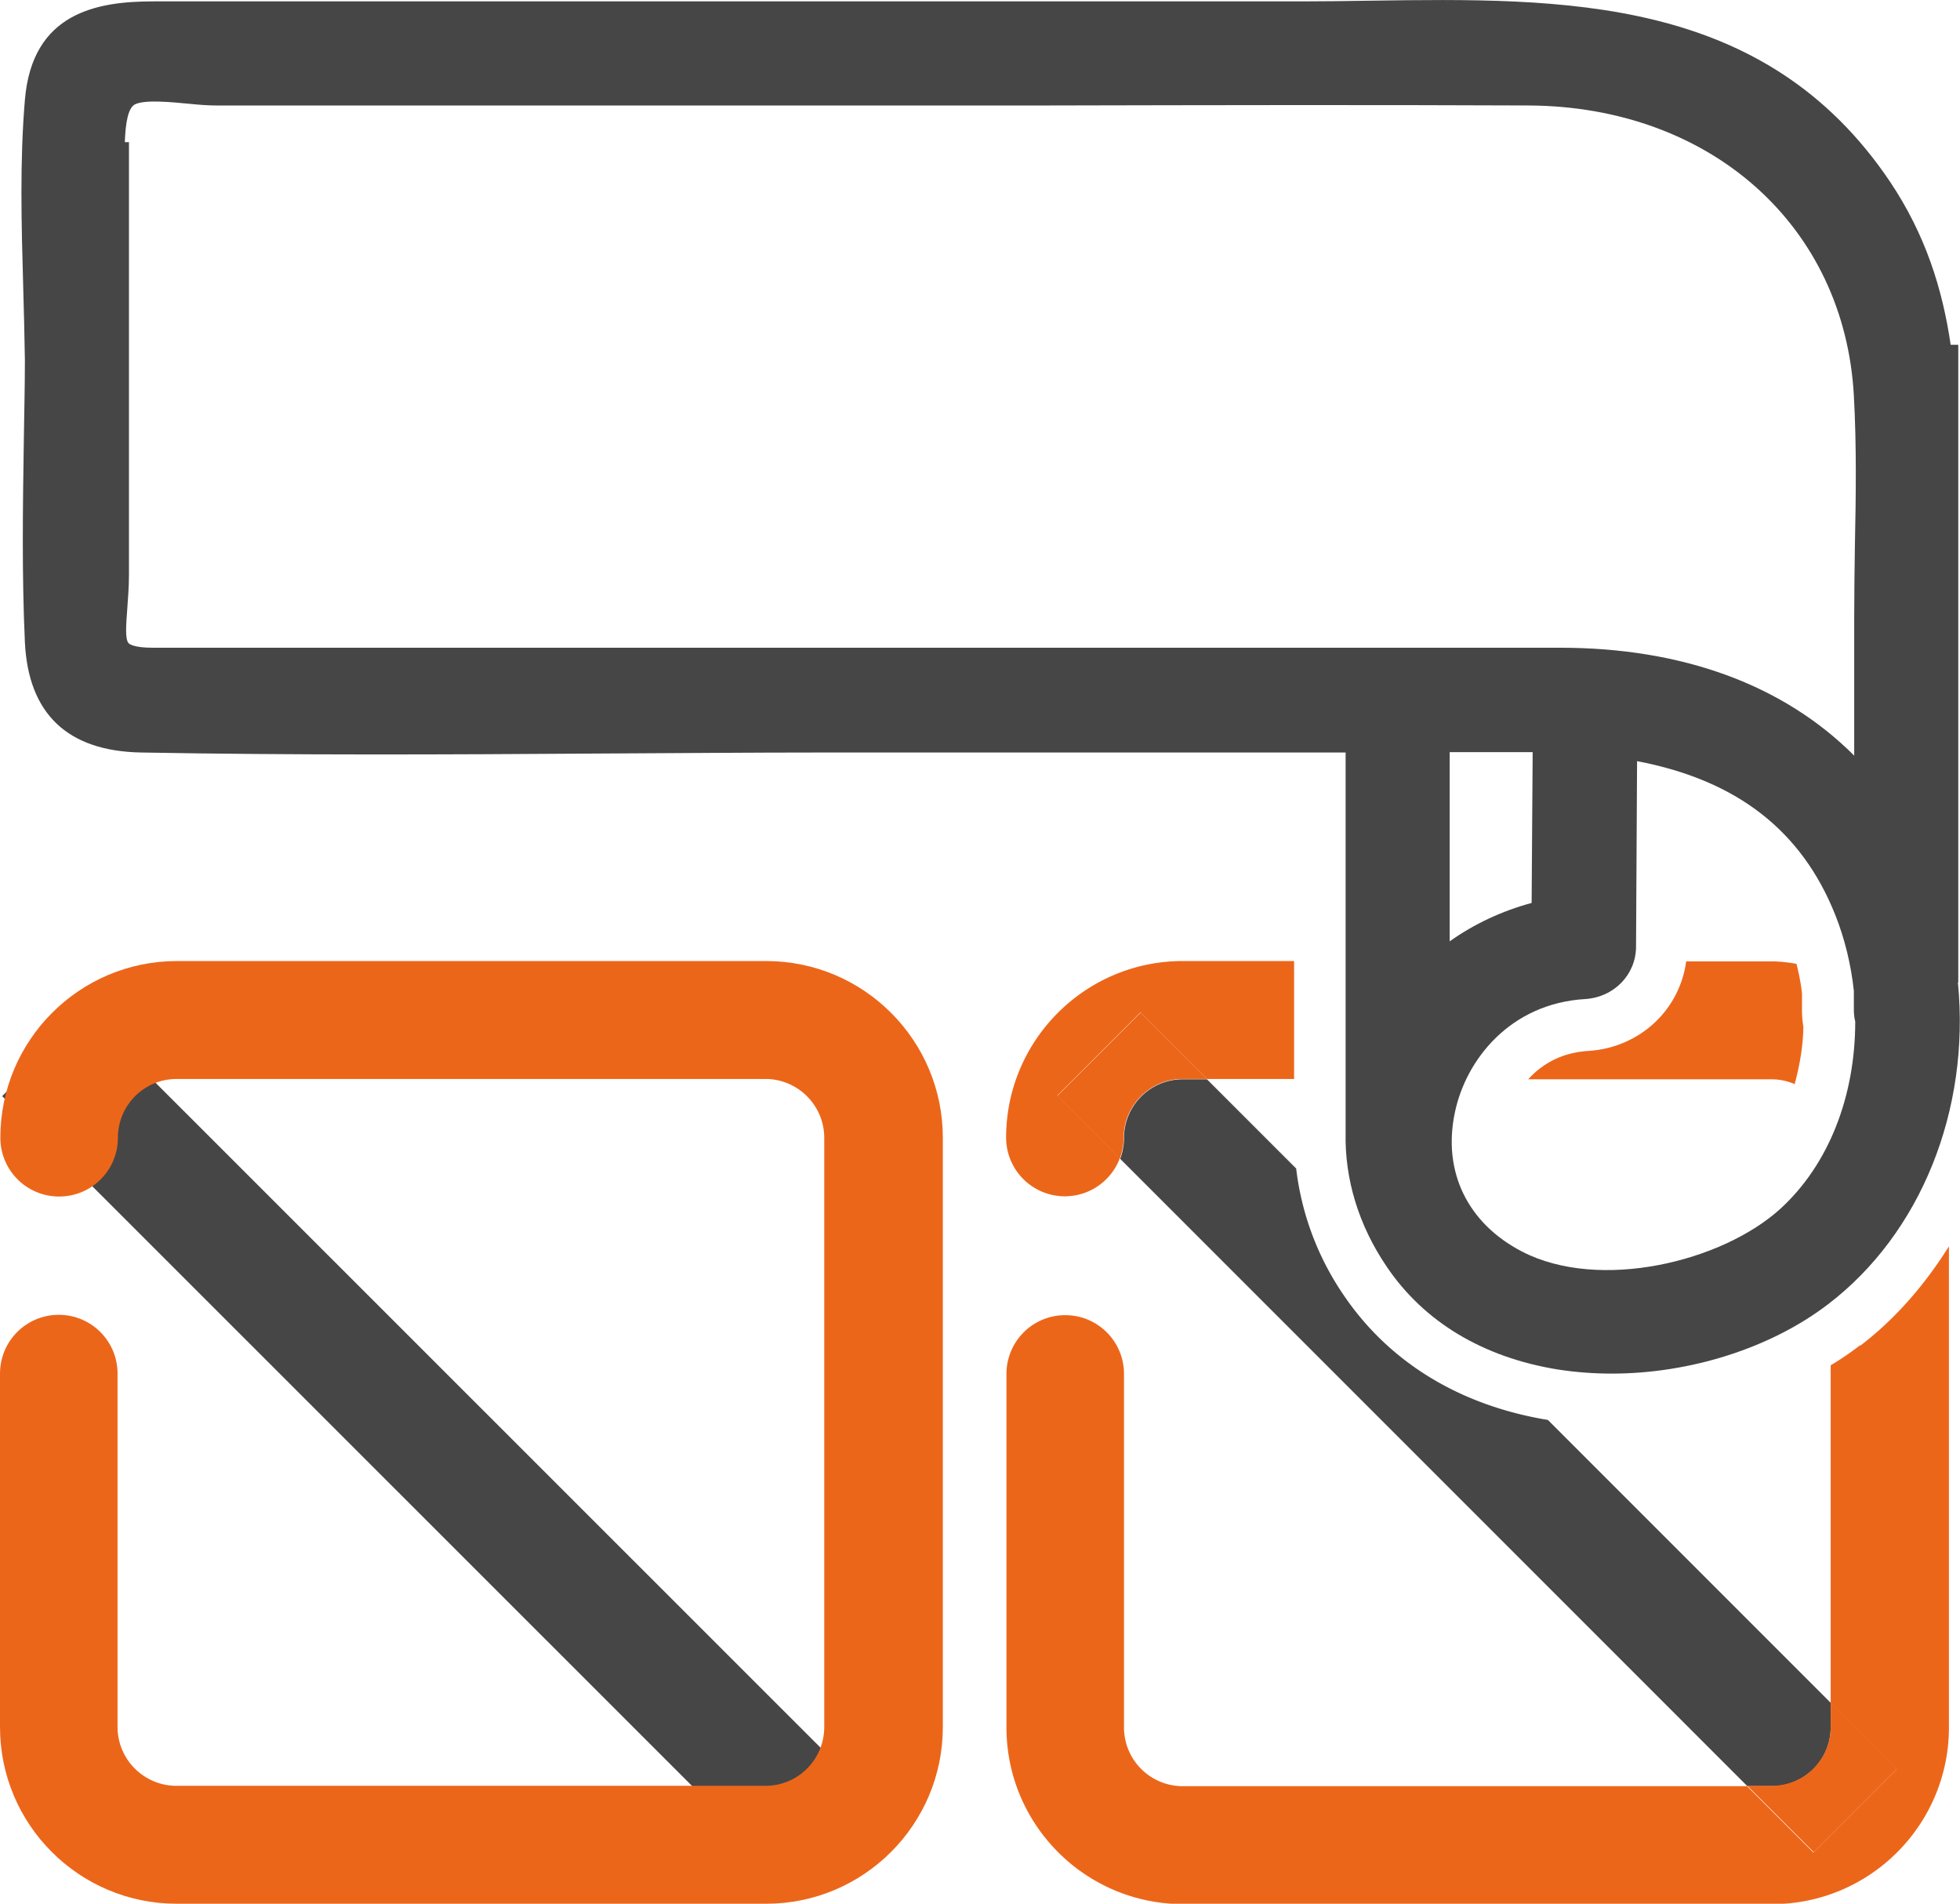<svg id="_レイヤー_2" data-name="レイヤー_2" xmlns="http://www.w3.org/2000/svg" viewBox="0 0 56.69 55.05"><defs><style>.cls-1{fill:#ec661a}.cls-2{fill:#464646}</style></defs><g id="_レイヤー_1-2" data-name="レイヤー_1"><path class="cls-2" transform="rotate(-45.01 12.205 41.424)" d="M10.5 25.96h3.41v30.93H10.5z"/><path class="cls-1" d="M22.15 55.05H5.11C2.29 55.05 0 52.76 0 49.94V39.72c0-.94.76-1.7 1.7-1.7s1.7.76 1.7 1.7v10.22c0 .94.77 1.7 1.7 1.7h17.04c.94 0 1.7-.76 1.7-1.7V32.9c0-.94-.77-1.7-1.7-1.7H5.11c-.94 0-1.7.76-1.7 1.7s-.76 1.7-1.7 1.7-1.7-.76-1.7-1.7c0-2.82 2.29-5.11 5.11-5.11h17.04c2.82 0 5.11 2.29 5.11 5.11v17.04c0 2.82-2.29 5.11-5.11 5.11"/><path class="cls-2" d="M56.64 28.41V9.97h-.22c-.24-1.64-.74-3.2-1.75-4.71C51.04-.14 45.23-.06 39.62.02c-.66.01-1.32.02-1.98.02H4.43C2.81.04.93.36.72 2.89.57 4.66.62 6.49.67 8.25c.02.73.04 1.45.05 2.17 0 .76-.02 1.51-.03 2.27-.03 1.93-.06 3.92.03 5.88.1 2.07 1.23 3.15 3.36 3.19 4.4.08 8.87.06 13.2.03 2.2-.01 4.39-.03 6.58-.03h15.06v10.99c-.03 1.35.38 2.69 1.19 3.88 1.08 1.6 2.79 2.62 4.94 2.97.51.08 1.04.12 1.57.12 2.25 0 4.59-.73 6.26-2.01 2.67-2.04 4.11-5.6 3.75-9.3m-14.55 3.76c.32-1.54 1.61-3.15 3.76-3.28.84-.05 1.47-.7 1.48-1.5l.03-5.38c2.89.55 4.76 2.01 5.73 4.44.28.7.46 1.46.54 2.2v.54c0 .12.01.23.04.35 0 2.17-.77 4.13-2.15 5.4-1.69 1.55-5.25 2.41-7.49 1.25-1.58-.82-2.3-2.32-1.94-4.02M3.61 4.11c.02-.54.09-1.01.31-1.1.3-.13 1.01-.06 1.54-.01.29.03.57.05.78.05h24.09c4.63-.01 9.26-.02 13.89 0 5.26.03 9.13 3.48 9.4 8.39.08 1.43.06 2.91.03 4.34-.01.69-.02 1.38-.02 2.07v4c-2.05-2.05-4.97-3.12-8.51-3.12H4.41c-.52 0-.66-.1-.69-.13-.11-.12-.07-.56-.04-.98.02-.3.05-.63.05-.99V4.11H3.6zm40.72 17.64l-.03 4.36c-.85.23-1.65.6-2.37 1.11v-5.47h2.39z"/><path class="cls-2" d="M52.95 49.94v-.7l-8.18-8.18c-2.55-.42-4.59-1.67-5.9-3.6a8.167 8.167 0 01-1.38-3.67l-2.58-2.58h-.7c-.94 0-1.7.76-1.7 1.7 0 .21-.04.41-.11.6l18.14 18.14h.71c.94 0 1.7-.76 1.7-1.7"/><path class="cls-1" d="M32.99 29.28l1.92 1.92h2.52v-3.41h-3.22c-2.82 0-5.11 2.29-5.11 5.11a1.699 1.699 0 003.29.59l-1.81-1.81 2.41-2.41zM53.8 38.9c-.27.21-.55.4-.85.58v9.77l1.91 1.91-2.41 2.41-1.92-1.92H34.21c-.94 0-1.7-.76-1.7-1.7V39.73c0-.94-.76-1.7-1.7-1.7s-1.7.76-1.7 1.7v10.22c0 2.82 2.29 5.11 5.11 5.11h17.04c2.82 0 5.11-2.29 5.11-5.11V36.04c-.69 1.1-1.54 2.09-2.56 2.87m-1.9-7.57c.14-.52.24-1.07.25-1.65a2.81 2.81 0 01-.04-.5v-.46c-.03-.29-.09-.58-.16-.86-.24-.04-.47-.07-.72-.07h-2.47c-.19 1.41-1.35 2.5-2.84 2.59-.78.05-1.34.39-1.73.82h7.04c.24 0 .46.05.67.14"/><path class="cls-1" d="M34.21 31.2h.7l-1.92-1.92-2.41 2.41 1.81 1.81c.07-.19.11-.39.11-.6 0-.94.77-1.7 1.7-1.7m20.66 19.95l-1.91-1.91v.7c0 .94-.77 1.7-1.7 1.7h-.71l1.92 1.92 2.41-2.41z"/></g></svg>